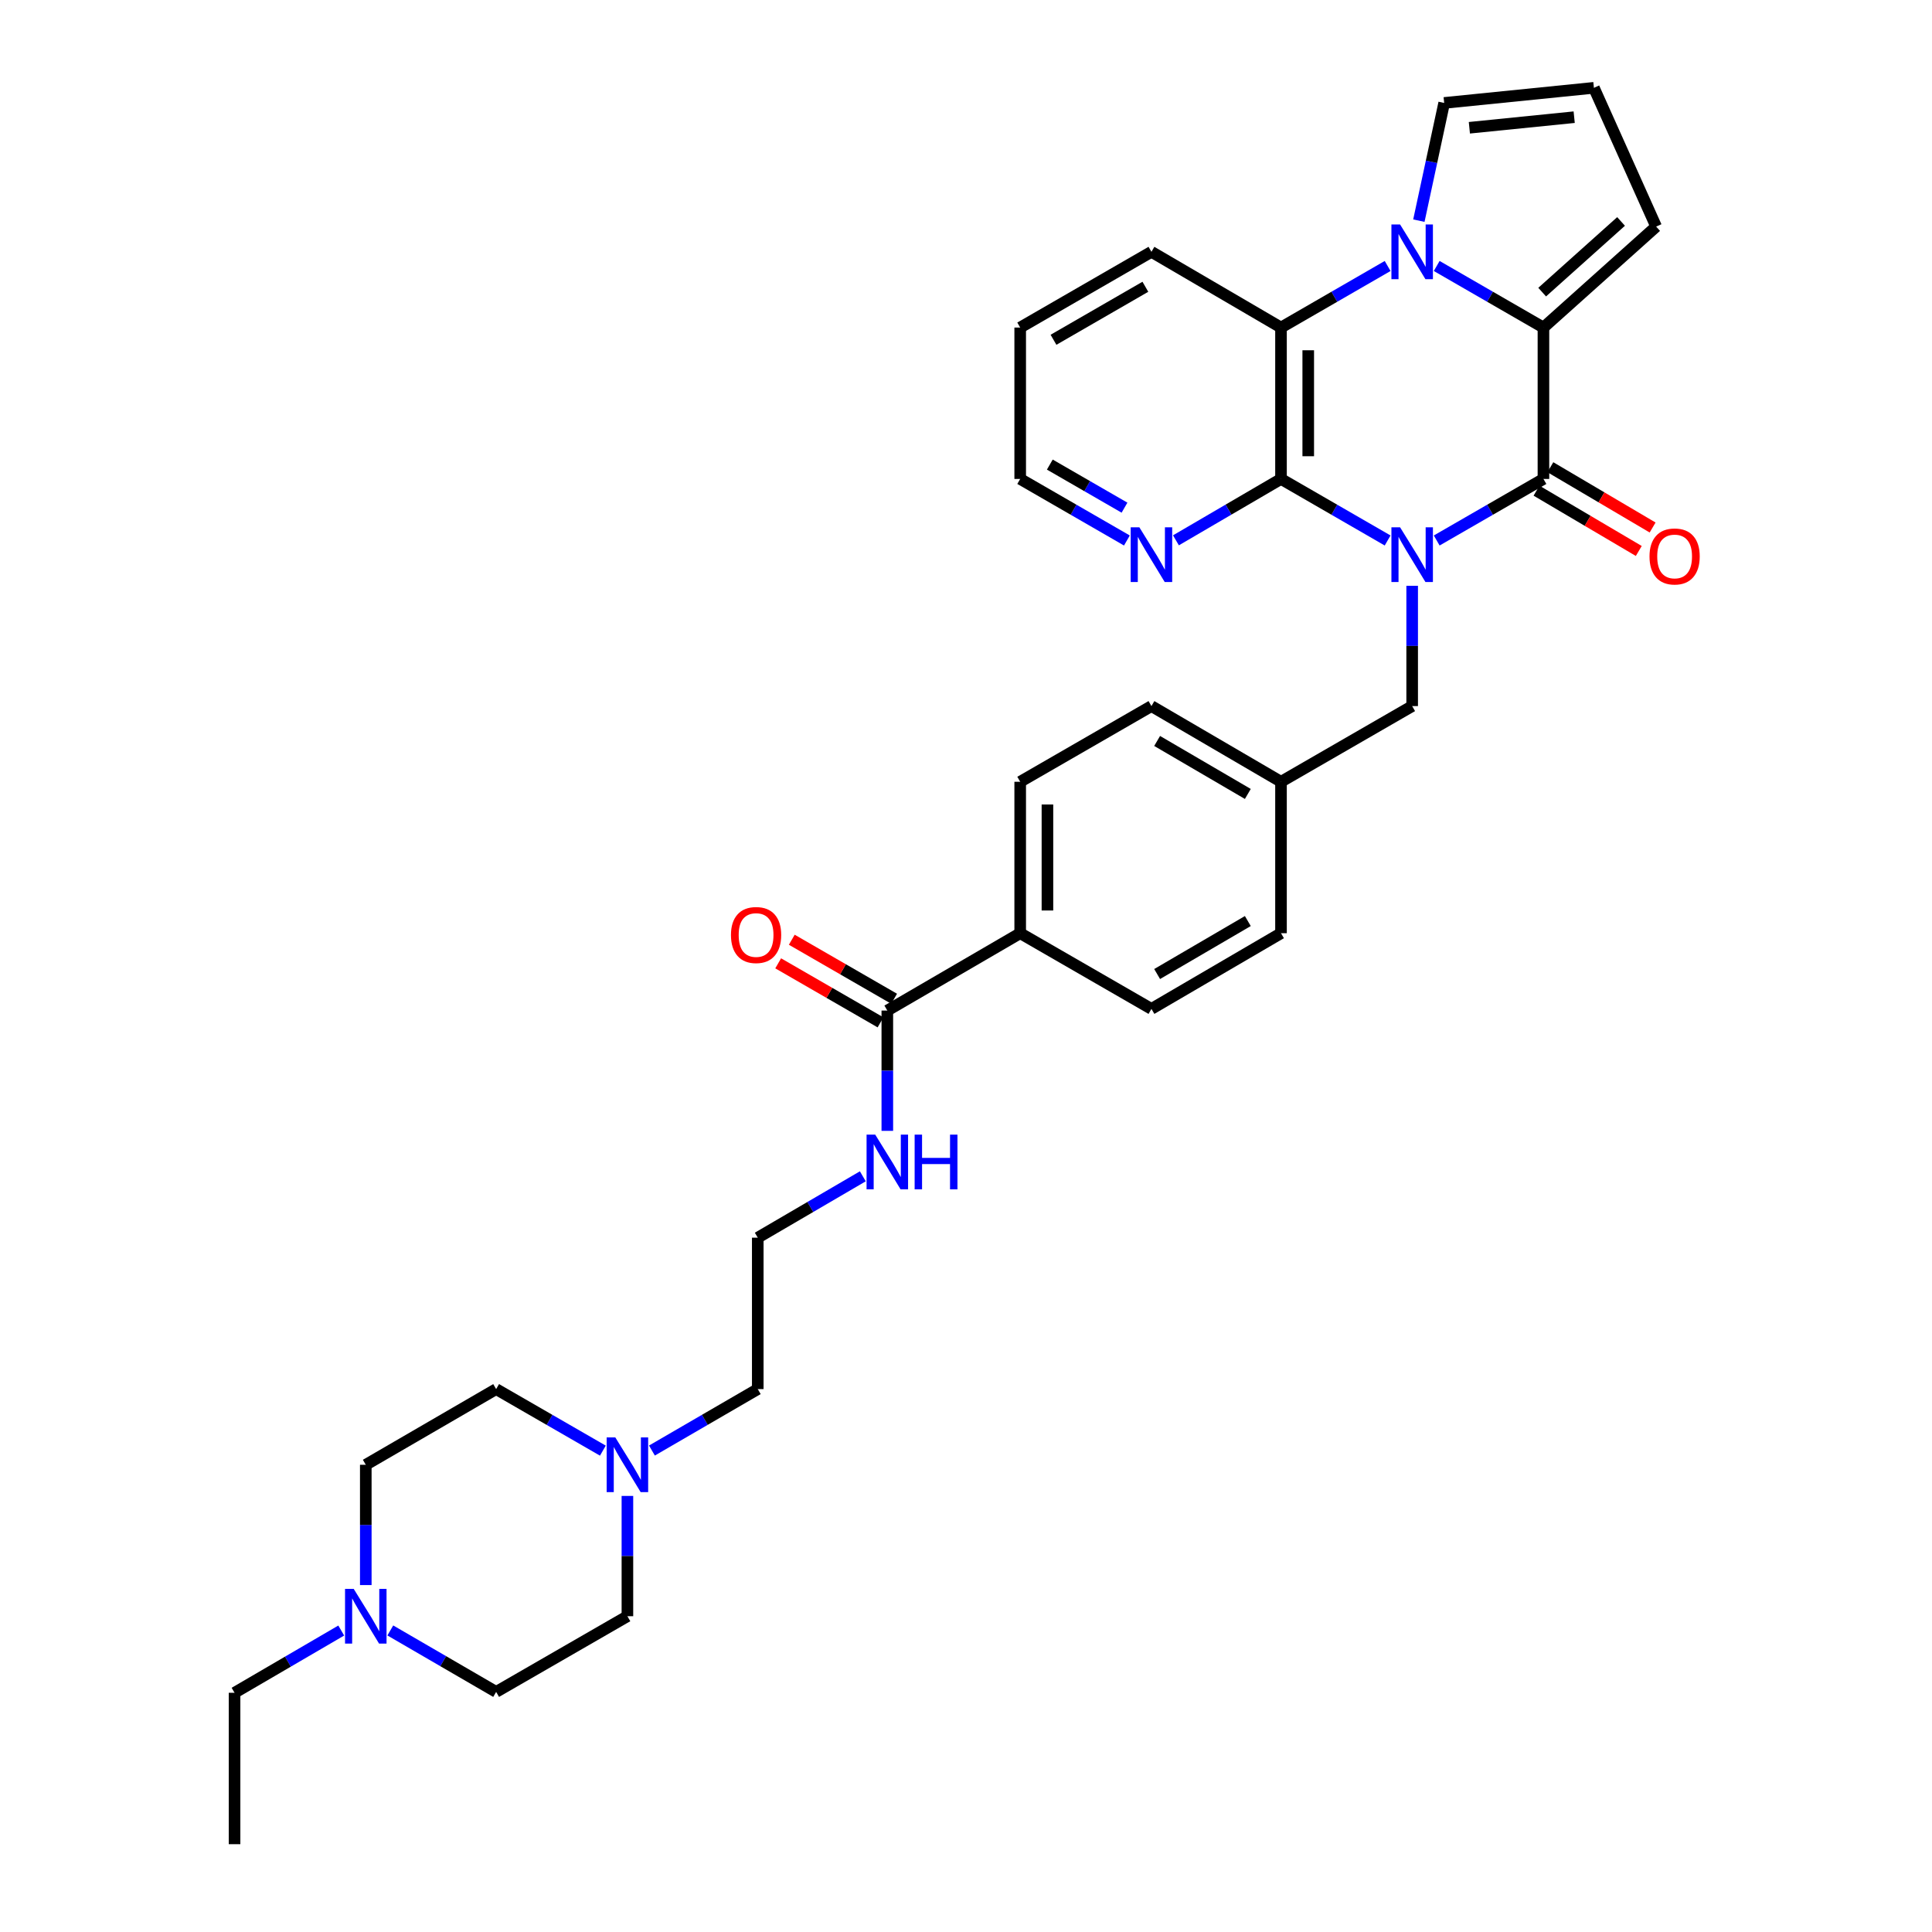 <?xml version='1.0' encoding='iso-8859-1'?>
<svg version='1.1' baseProfile='full'
              xmlns='http://www.w3.org/2000/svg'
                      xmlns:rdkit='http://www.rdkit.org/xml'
                      xmlns:xlink='http://www.w3.org/1999/xlink'
                  xml:space='preserve'
width='1000px' height='1000px' viewBox='0 0 1000 1000'>
<!-- END OF HEADER -->
<rect style='opacity:1.0;fill:#FFFFFF;stroke:none' width='1000' height='1000' x='0' y='0'> </rect>
<path class='bond-0' d='M 743.636,279.759 L 771.258,263.829' style='fill:none;fill-rule:evenodd;stroke:#0000FF;stroke-width:6px;stroke-linecap:butt;stroke-linejoin:miter;stroke-opacity:1' />
<path class='bond-0' d='M 771.258,263.829 L 798.881,247.899' style='fill:none;fill-rule:evenodd;stroke:#000000;stroke-width:6px;stroke-linecap:butt;stroke-linejoin:miter;stroke-opacity:1' />
<path class='bond-3' d='M 718.235,279.754 L 690.639,263.826' style='fill:none;fill-rule:evenodd;stroke:#0000FF;stroke-width:6px;stroke-linecap:butt;stroke-linejoin:miter;stroke-opacity:1' />
<path class='bond-3' d='M 690.639,263.826 L 663.044,247.899' style='fill:none;fill-rule:evenodd;stroke:#000000;stroke-width:6px;stroke-linecap:butt;stroke-linejoin:miter;stroke-opacity:1' />
<path class='bond-5' d='M 730.935,303.204 L 730.935,334.337' style='fill:none;fill-rule:evenodd;stroke:#0000FF;stroke-width:6px;stroke-linecap:butt;stroke-linejoin:miter;stroke-opacity:1' />
<path class='bond-5' d='M 730.935,334.337 L 730.935,365.471' style='fill:none;fill-rule:evenodd;stroke:#000000;stroke-width:6px;stroke-linecap:butt;stroke-linejoin:miter;stroke-opacity:1' />
<path class='bond-2' d='M 798.881,247.899 L 798.881,169.543' style='fill:none;fill-rule:evenodd;stroke:#000000;stroke-width:6px;stroke-linecap:butt;stroke-linejoin:miter;stroke-opacity:1' />
<path class='bond-12' d='M 795.3,253.971 L 821.764,269.576' style='fill:none;fill-rule:evenodd;stroke:#000000;stroke-width:6px;stroke-linecap:butt;stroke-linejoin:miter;stroke-opacity:1' />
<path class='bond-12' d='M 821.764,269.576 L 848.229,285.182' style='fill:none;fill-rule:evenodd;stroke:#FF0000;stroke-width:6px;stroke-linecap:butt;stroke-linejoin:miter;stroke-opacity:1' />
<path class='bond-12' d='M 802.462,241.827 L 828.926,257.432' style='fill:none;fill-rule:evenodd;stroke:#000000;stroke-width:6px;stroke-linecap:butt;stroke-linejoin:miter;stroke-opacity:1' />
<path class='bond-12' d='M 828.926,257.432 L 855.39,273.038' style='fill:none;fill-rule:evenodd;stroke:#FF0000;stroke-width:6px;stroke-linecap:butt;stroke-linejoin:miter;stroke-opacity:1' />
<path class='bond-1' d='M 718.235,137.675 L 690.639,153.609' style='fill:none;fill-rule:evenodd;stroke:#0000FF;stroke-width:6px;stroke-linecap:butt;stroke-linejoin:miter;stroke-opacity:1' />
<path class='bond-1' d='M 690.639,153.609 L 663.044,169.543' style='fill:none;fill-rule:evenodd;stroke:#000000;stroke-width:6px;stroke-linecap:butt;stroke-linejoin:miter;stroke-opacity:1' />
<path class='bond-8' d='M 734.402,114.212 L 740.951,83.745' style='fill:none;fill-rule:evenodd;stroke:#0000FF;stroke-width:6px;stroke-linecap:butt;stroke-linejoin:miter;stroke-opacity:1' />
<path class='bond-8' d='M 740.951,83.745 L 747.5,53.279' style='fill:none;fill-rule:evenodd;stroke:#000000;stroke-width:6px;stroke-linecap:butt;stroke-linejoin:miter;stroke-opacity:1' />
<path class='bond-33' d='M 743.636,137.67 L 771.258,153.607' style='fill:none;fill-rule:evenodd;stroke:#0000FF;stroke-width:6px;stroke-linecap:butt;stroke-linejoin:miter;stroke-opacity:1' />
<path class='bond-33' d='M 771.258,153.607 L 798.881,169.543' style='fill:none;fill-rule:evenodd;stroke:#000000;stroke-width:6px;stroke-linecap:butt;stroke-linejoin:miter;stroke-opacity:1' />
<path class='bond-11' d='M 798.881,169.543 L 857.217,117.285' style='fill:none;fill-rule:evenodd;stroke:#000000;stroke-width:6px;stroke-linecap:butt;stroke-linejoin:miter;stroke-opacity:1' />
<path class='bond-11' d='M 798.224,151.204 L 839.059,114.623' style='fill:none;fill-rule:evenodd;stroke:#000000;stroke-width:6px;stroke-linecap:butt;stroke-linejoin:miter;stroke-opacity:1' />
<path class='bond-4' d='M 663.044,247.899 L 663.044,169.543' style='fill:none;fill-rule:evenodd;stroke:#000000;stroke-width:6px;stroke-linecap:butt;stroke-linejoin:miter;stroke-opacity:1' />
<path class='bond-4' d='M 677.142,236.145 L 677.142,181.297' style='fill:none;fill-rule:evenodd;stroke:#000000;stroke-width:6px;stroke-linecap:butt;stroke-linejoin:miter;stroke-opacity:1' />
<path class='bond-7' d='M 663.044,247.899 L 635.854,263.786' style='fill:none;fill-rule:evenodd;stroke:#000000;stroke-width:6px;stroke-linecap:butt;stroke-linejoin:miter;stroke-opacity:1' />
<path class='bond-7' d='M 635.854,263.786 L 608.664,279.674' style='fill:none;fill-rule:evenodd;stroke:#0000FF;stroke-width:6px;stroke-linecap:butt;stroke-linejoin:miter;stroke-opacity:1' />
<path class='bond-26' d='M 663.044,169.543 L 595.983,130.342' style='fill:none;fill-rule:evenodd;stroke:#000000;stroke-width:6px;stroke-linecap:butt;stroke-linejoin:miter;stroke-opacity:1' />
<path class='bond-19' d='M 730.935,365.471 L 663.044,404.648' style='fill:none;fill-rule:evenodd;stroke:#000000;stroke-width:6px;stroke-linecap:butt;stroke-linejoin:miter;stroke-opacity:1' />
<path class='bond-6' d='M 459.276,523.066 L 528.052,483.027' style='fill:none;fill-rule:evenodd;stroke:#000000;stroke-width:6px;stroke-linecap:butt;stroke-linejoin:miter;stroke-opacity:1' />
<path class='bond-15' d='M 462.798,516.96 L 436.313,501.683' style='fill:none;fill-rule:evenodd;stroke:#000000;stroke-width:6px;stroke-linecap:butt;stroke-linejoin:miter;stroke-opacity:1' />
<path class='bond-15' d='M 436.313,501.683 L 409.828,486.405' style='fill:none;fill-rule:evenodd;stroke:#FF0000;stroke-width:6px;stroke-linecap:butt;stroke-linejoin:miter;stroke-opacity:1' />
<path class='bond-15' d='M 455.754,529.172 L 429.269,513.895' style='fill:none;fill-rule:evenodd;stroke:#000000;stroke-width:6px;stroke-linecap:butt;stroke-linejoin:miter;stroke-opacity:1' />
<path class='bond-15' d='M 429.269,513.895 L 402.784,498.617' style='fill:none;fill-rule:evenodd;stroke:#FF0000;stroke-width:6px;stroke-linecap:butt;stroke-linejoin:miter;stroke-opacity:1' />
<path class='bond-16' d='M 459.276,523.066 L 459.276,554.196' style='fill:none;fill-rule:evenodd;stroke:#000000;stroke-width:6px;stroke-linecap:butt;stroke-linejoin:miter;stroke-opacity:1' />
<path class='bond-16' d='M 459.276,554.196 L 459.276,585.326' style='fill:none;fill-rule:evenodd;stroke:#0000FF;stroke-width:6px;stroke-linecap:butt;stroke-linejoin:miter;stroke-opacity:1' />
<path class='bond-30' d='M 583.282,279.758 L 555.667,263.828' style='fill:none;fill-rule:evenodd;stroke:#0000FF;stroke-width:6px;stroke-linecap:butt;stroke-linejoin:miter;stroke-opacity:1' />
<path class='bond-30' d='M 555.667,263.828 L 528.052,247.899' style='fill:none;fill-rule:evenodd;stroke:#000000;stroke-width:6px;stroke-linecap:butt;stroke-linejoin:miter;stroke-opacity:1' />
<path class='bond-30' d='M 582.042,262.767 L 562.712,251.616' style='fill:none;fill-rule:evenodd;stroke:#0000FF;stroke-width:6px;stroke-linecap:butt;stroke-linejoin:miter;stroke-opacity:1' />
<path class='bond-30' d='M 562.712,251.616 L 543.381,240.465' style='fill:none;fill-rule:evenodd;stroke:#000000;stroke-width:6px;stroke-linecap:butt;stroke-linejoin:miter;stroke-opacity:1' />
<path class='bond-36' d='M 747.5,53.279 L 825.002,45.455' style='fill:none;fill-rule:evenodd;stroke:#000000;stroke-width:6px;stroke-linecap:butt;stroke-linejoin:miter;stroke-opacity:1' />
<path class='bond-36' d='M 760.542,66.132 L 814.793,60.655' style='fill:none;fill-rule:evenodd;stroke:#000000;stroke-width:6px;stroke-linecap:butt;stroke-linejoin:miter;stroke-opacity:1' />
<path class='bond-9' d='M 337.437,750.802 L 364.826,734.898' style='fill:none;fill-rule:evenodd;stroke:#0000FF;stroke-width:6px;stroke-linecap:butt;stroke-linejoin:miter;stroke-opacity:1' />
<path class='bond-9' d='M 364.826,734.898 L 392.215,718.994' style='fill:none;fill-rule:evenodd;stroke:#000000;stroke-width:6px;stroke-linecap:butt;stroke-linejoin:miter;stroke-opacity:1' />
<path class='bond-20' d='M 324.747,774.291 L 324.747,805.421' style='fill:none;fill-rule:evenodd;stroke:#0000FF;stroke-width:6px;stroke-linecap:butt;stroke-linejoin:miter;stroke-opacity:1' />
<path class='bond-20' d='M 324.747,805.421 L 324.747,836.55' style='fill:none;fill-rule:evenodd;stroke:#000000;stroke-width:6px;stroke-linecap:butt;stroke-linejoin:miter;stroke-opacity:1' />
<path class='bond-22' d='M 312.046,750.848 L 284.423,734.921' style='fill:none;fill-rule:evenodd;stroke:#0000FF;stroke-width:6px;stroke-linecap:butt;stroke-linejoin:miter;stroke-opacity:1' />
<path class='bond-22' d='M 284.423,734.921 L 256.801,718.994' style='fill:none;fill-rule:evenodd;stroke:#000000;stroke-width:6px;stroke-linecap:butt;stroke-linejoin:miter;stroke-opacity:1' />
<path class='bond-10' d='M 189.332,820.431 L 189.332,789.301' style='fill:none;fill-rule:evenodd;stroke:#0000FF;stroke-width:6px;stroke-linecap:butt;stroke-linejoin:miter;stroke-opacity:1' />
<path class='bond-10' d='M 189.332,789.301 L 189.332,758.172' style='fill:none;fill-rule:evenodd;stroke:#000000;stroke-width:6px;stroke-linecap:butt;stroke-linejoin:miter;stroke-opacity:1' />
<path class='bond-29' d='M 176.626,843.963 L 149.014,860.073' style='fill:none;fill-rule:evenodd;stroke:#0000FF;stroke-width:6px;stroke-linecap:butt;stroke-linejoin:miter;stroke-opacity:1' />
<path class='bond-29' d='M 149.014,860.073 L 121.402,876.182' style='fill:none;fill-rule:evenodd;stroke:#000000;stroke-width:6px;stroke-linecap:butt;stroke-linejoin:miter;stroke-opacity:1' />
<path class='bond-37' d='M 202.023,843.919 L 229.412,859.824' style='fill:none;fill-rule:evenodd;stroke:#0000FF;stroke-width:6px;stroke-linecap:butt;stroke-linejoin:miter;stroke-opacity:1' />
<path class='bond-37' d='M 229.412,859.824 L 256.801,875.728' style='fill:none;fill-rule:evenodd;stroke:#000000;stroke-width:6px;stroke-linecap:butt;stroke-linejoin:miter;stroke-opacity:1' />
<path class='bond-13' d='M 857.217,117.285 L 825.002,45.455' style='fill:none;fill-rule:evenodd;stroke:#000000;stroke-width:6px;stroke-linecap:butt;stroke-linejoin:miter;stroke-opacity:1' />
<path class='bond-14' d='M 528.052,483.027 L 528.052,404.648' style='fill:none;fill-rule:evenodd;stroke:#000000;stroke-width:6px;stroke-linecap:butt;stroke-linejoin:miter;stroke-opacity:1' />
<path class='bond-14' d='M 542.151,471.27 L 542.151,416.405' style='fill:none;fill-rule:evenodd;stroke:#000000;stroke-width:6px;stroke-linecap:butt;stroke-linejoin:miter;stroke-opacity:1' />
<path class='bond-34' d='M 528.052,483.027 L 595.983,522.205' style='fill:none;fill-rule:evenodd;stroke:#000000;stroke-width:6px;stroke-linecap:butt;stroke-linejoin:miter;stroke-opacity:1' />
<path class='bond-27' d='M 446.594,608.854 L 419.405,624.738' style='fill:none;fill-rule:evenodd;stroke:#0000FF;stroke-width:6px;stroke-linecap:butt;stroke-linejoin:miter;stroke-opacity:1' />
<path class='bond-27' d='M 419.405,624.738 L 392.215,640.623' style='fill:none;fill-rule:evenodd;stroke:#000000;stroke-width:6px;stroke-linecap:butt;stroke-linejoin:miter;stroke-opacity:1' />
<path class='bond-17' d='M 595.983,522.205 L 663.044,483.027' style='fill:none;fill-rule:evenodd;stroke:#000000;stroke-width:6px;stroke-linecap:butt;stroke-linejoin:miter;stroke-opacity:1' />
<path class='bond-17' d='M 598.93,504.155 L 645.873,476.731' style='fill:none;fill-rule:evenodd;stroke:#000000;stroke-width:6px;stroke-linecap:butt;stroke-linejoin:miter;stroke-opacity:1' />
<path class='bond-18' d='M 528.052,404.648 L 595.983,365.471' style='fill:none;fill-rule:evenodd;stroke:#000000;stroke-width:6px;stroke-linecap:butt;stroke-linejoin:miter;stroke-opacity:1' />
<path class='bond-24' d='M 663.044,404.648 L 663.044,483.027' style='fill:none;fill-rule:evenodd;stroke:#000000;stroke-width:6px;stroke-linecap:butt;stroke-linejoin:miter;stroke-opacity:1' />
<path class='bond-25' d='M 663.044,404.648 L 595.983,365.471' style='fill:none;fill-rule:evenodd;stroke:#000000;stroke-width:6px;stroke-linecap:butt;stroke-linejoin:miter;stroke-opacity:1' />
<path class='bond-25' d='M 645.873,410.945 L 598.93,383.521' style='fill:none;fill-rule:evenodd;stroke:#000000;stroke-width:6px;stroke-linecap:butt;stroke-linejoin:miter;stroke-opacity:1' />
<path class='bond-23' d='M 324.747,836.55 L 256.801,875.728' style='fill:none;fill-rule:evenodd;stroke:#000000;stroke-width:6px;stroke-linecap:butt;stroke-linejoin:miter;stroke-opacity:1' />
<path class='bond-21' d='M 189.332,758.172 L 256.801,718.994' style='fill:none;fill-rule:evenodd;stroke:#000000;stroke-width:6px;stroke-linecap:butt;stroke-linejoin:miter;stroke-opacity:1' />
<path class='bond-35' d='M 595.983,130.342 L 528.052,169.543' style='fill:none;fill-rule:evenodd;stroke:#000000;stroke-width:6px;stroke-linecap:butt;stroke-linejoin:miter;stroke-opacity:1' />
<path class='bond-35' d='M 592.84,148.433 L 545.288,175.874' style='fill:none;fill-rule:evenodd;stroke:#000000;stroke-width:6px;stroke-linecap:butt;stroke-linejoin:miter;stroke-opacity:1' />
<path class='bond-28' d='M 392.215,640.623 L 392.215,718.994' style='fill:none;fill-rule:evenodd;stroke:#000000;stroke-width:6px;stroke-linecap:butt;stroke-linejoin:miter;stroke-opacity:1' />
<path class='bond-32' d='M 121.402,876.182 L 121.402,954.545' style='fill:none;fill-rule:evenodd;stroke:#000000;stroke-width:6px;stroke-linecap:butt;stroke-linejoin:miter;stroke-opacity:1' />
<path class='bond-31' d='M 528.052,247.899 L 528.052,169.543' style='fill:none;fill-rule:evenodd;stroke:#000000;stroke-width:6px;stroke-linecap:butt;stroke-linejoin:miter;stroke-opacity:1' />
<path  class='atom-0' d='M 724.675 272.924
L 733.955 287.924
Q 734.875 289.404, 736.355 292.084
Q 737.835 294.764, 737.915 294.924
L 737.915 272.924
L 741.675 272.924
L 741.675 301.244
L 737.795 301.244
L 727.835 284.844
Q 726.675 282.924, 725.435 280.724
Q 724.235 278.524, 723.875 277.844
L 723.875 301.244
L 720.195 301.244
L 720.195 272.924
L 724.675 272.924
' fill='#0000FF'/>
<path  class='atom-2' d='M 724.675 116.182
L 733.955 131.182
Q 734.875 132.662, 736.355 135.342
Q 737.835 138.022, 737.915 138.182
L 737.915 116.182
L 741.675 116.182
L 741.675 144.502
L 737.795 144.502
L 727.835 128.102
Q 726.675 126.182, 725.435 123.982
Q 724.235 121.782, 723.875 121.102
L 723.875 144.502
L 720.195 144.502
L 720.195 116.182
L 724.675 116.182
' fill='#0000FF'/>
<path  class='atom-8' d='M 589.723 272.924
L 599.003 287.924
Q 599.923 289.404, 601.403 292.084
Q 602.883 294.764, 602.963 294.924
L 602.963 272.924
L 606.723 272.924
L 606.723 301.244
L 602.843 301.244
L 592.883 284.844
Q 591.723 282.924, 590.483 280.724
Q 589.283 278.524, 588.923 277.844
L 588.923 301.244
L 585.243 301.244
L 585.243 272.924
L 589.723 272.924
' fill='#0000FF'/>
<path  class='atom-10' d='M 318.487 744.012
L 327.767 759.012
Q 328.687 760.492, 330.167 763.172
Q 331.647 765.852, 331.727 766.012
L 331.727 744.012
L 335.487 744.012
L 335.487 772.332
L 331.607 772.332
L 321.647 755.932
Q 320.487 754.012, 319.247 751.812
Q 318.047 749.612, 317.687 748.932
L 317.687 772.332
L 314.007 772.332
L 314.007 744.012
L 318.487 744.012
' fill='#0000FF'/>
<path  class='atom-11' d='M 183.072 822.39
L 192.352 837.39
Q 193.272 838.87, 194.752 841.55
Q 196.232 844.23, 196.312 844.39
L 196.312 822.39
L 200.072 822.39
L 200.072 850.71
L 196.192 850.71
L 186.232 834.31
Q 185.072 832.39, 183.832 830.19
Q 182.632 827.99, 182.272 827.31
L 182.272 850.71
L 178.592 850.71
L 178.592 822.39
L 183.072 822.39
' fill='#0000FF'/>
<path  class='atom-13' d='M 853.78 288.018
Q 853.78 281.218, 857.14 277.418
Q 860.5 273.618, 866.78 273.618
Q 873.06 273.618, 876.42 277.418
Q 879.78 281.218, 879.78 288.018
Q 879.78 294.898, 876.38 298.818
Q 872.98 302.698, 866.78 302.698
Q 860.54 302.698, 857.14 298.818
Q 853.78 294.938, 853.78 288.018
M 866.78 299.498
Q 871.1 299.498, 873.42 296.618
Q 875.78 293.698, 875.78 288.018
Q 875.78 282.458, 873.42 279.658
Q 871.1 276.818, 866.78 276.818
Q 862.46 276.818, 860.1 279.618
Q 857.78 282.418, 857.78 288.018
Q 857.78 293.738, 860.1 296.618
Q 862.46 299.498, 866.78 299.498
' fill='#FF0000'/>
<path  class='atom-16' d='M 378.345 483.961
Q 378.345 477.161, 381.705 473.361
Q 385.065 469.561, 391.345 469.561
Q 397.625 469.561, 400.985 473.361
Q 404.345 477.161, 404.345 483.961
Q 404.345 490.841, 400.945 494.761
Q 397.545 498.641, 391.345 498.641
Q 385.105 498.641, 381.705 494.761
Q 378.345 490.881, 378.345 483.961
M 391.345 495.441
Q 395.665 495.441, 397.985 492.561
Q 400.345 489.641, 400.345 483.961
Q 400.345 478.401, 397.985 475.601
Q 395.665 472.761, 391.345 472.761
Q 387.025 472.761, 384.665 475.561
Q 382.345 478.361, 382.345 483.961
Q 382.345 489.681, 384.665 492.561
Q 387.025 495.441, 391.345 495.441
' fill='#FF0000'/>
<path  class='atom-17' d='M 453.016 587.285
L 462.296 602.285
Q 463.216 603.765, 464.696 606.445
Q 466.176 609.125, 466.256 609.285
L 466.256 587.285
L 470.016 587.285
L 470.016 615.605
L 466.136 615.605
L 456.176 599.205
Q 455.016 597.285, 453.776 595.085
Q 452.576 592.885, 452.216 592.205
L 452.216 615.605
L 448.536 615.605
L 448.536 587.285
L 453.016 587.285
' fill='#0000FF'/>
<path  class='atom-17' d='M 473.416 587.285
L 477.256 587.285
L 477.256 599.325
L 491.736 599.325
L 491.736 587.285
L 495.576 587.285
L 495.576 615.605
L 491.736 615.605
L 491.736 602.525
L 477.256 602.525
L 477.256 615.605
L 473.416 615.605
L 473.416 587.285
' fill='#0000FF'/>
</svg>

